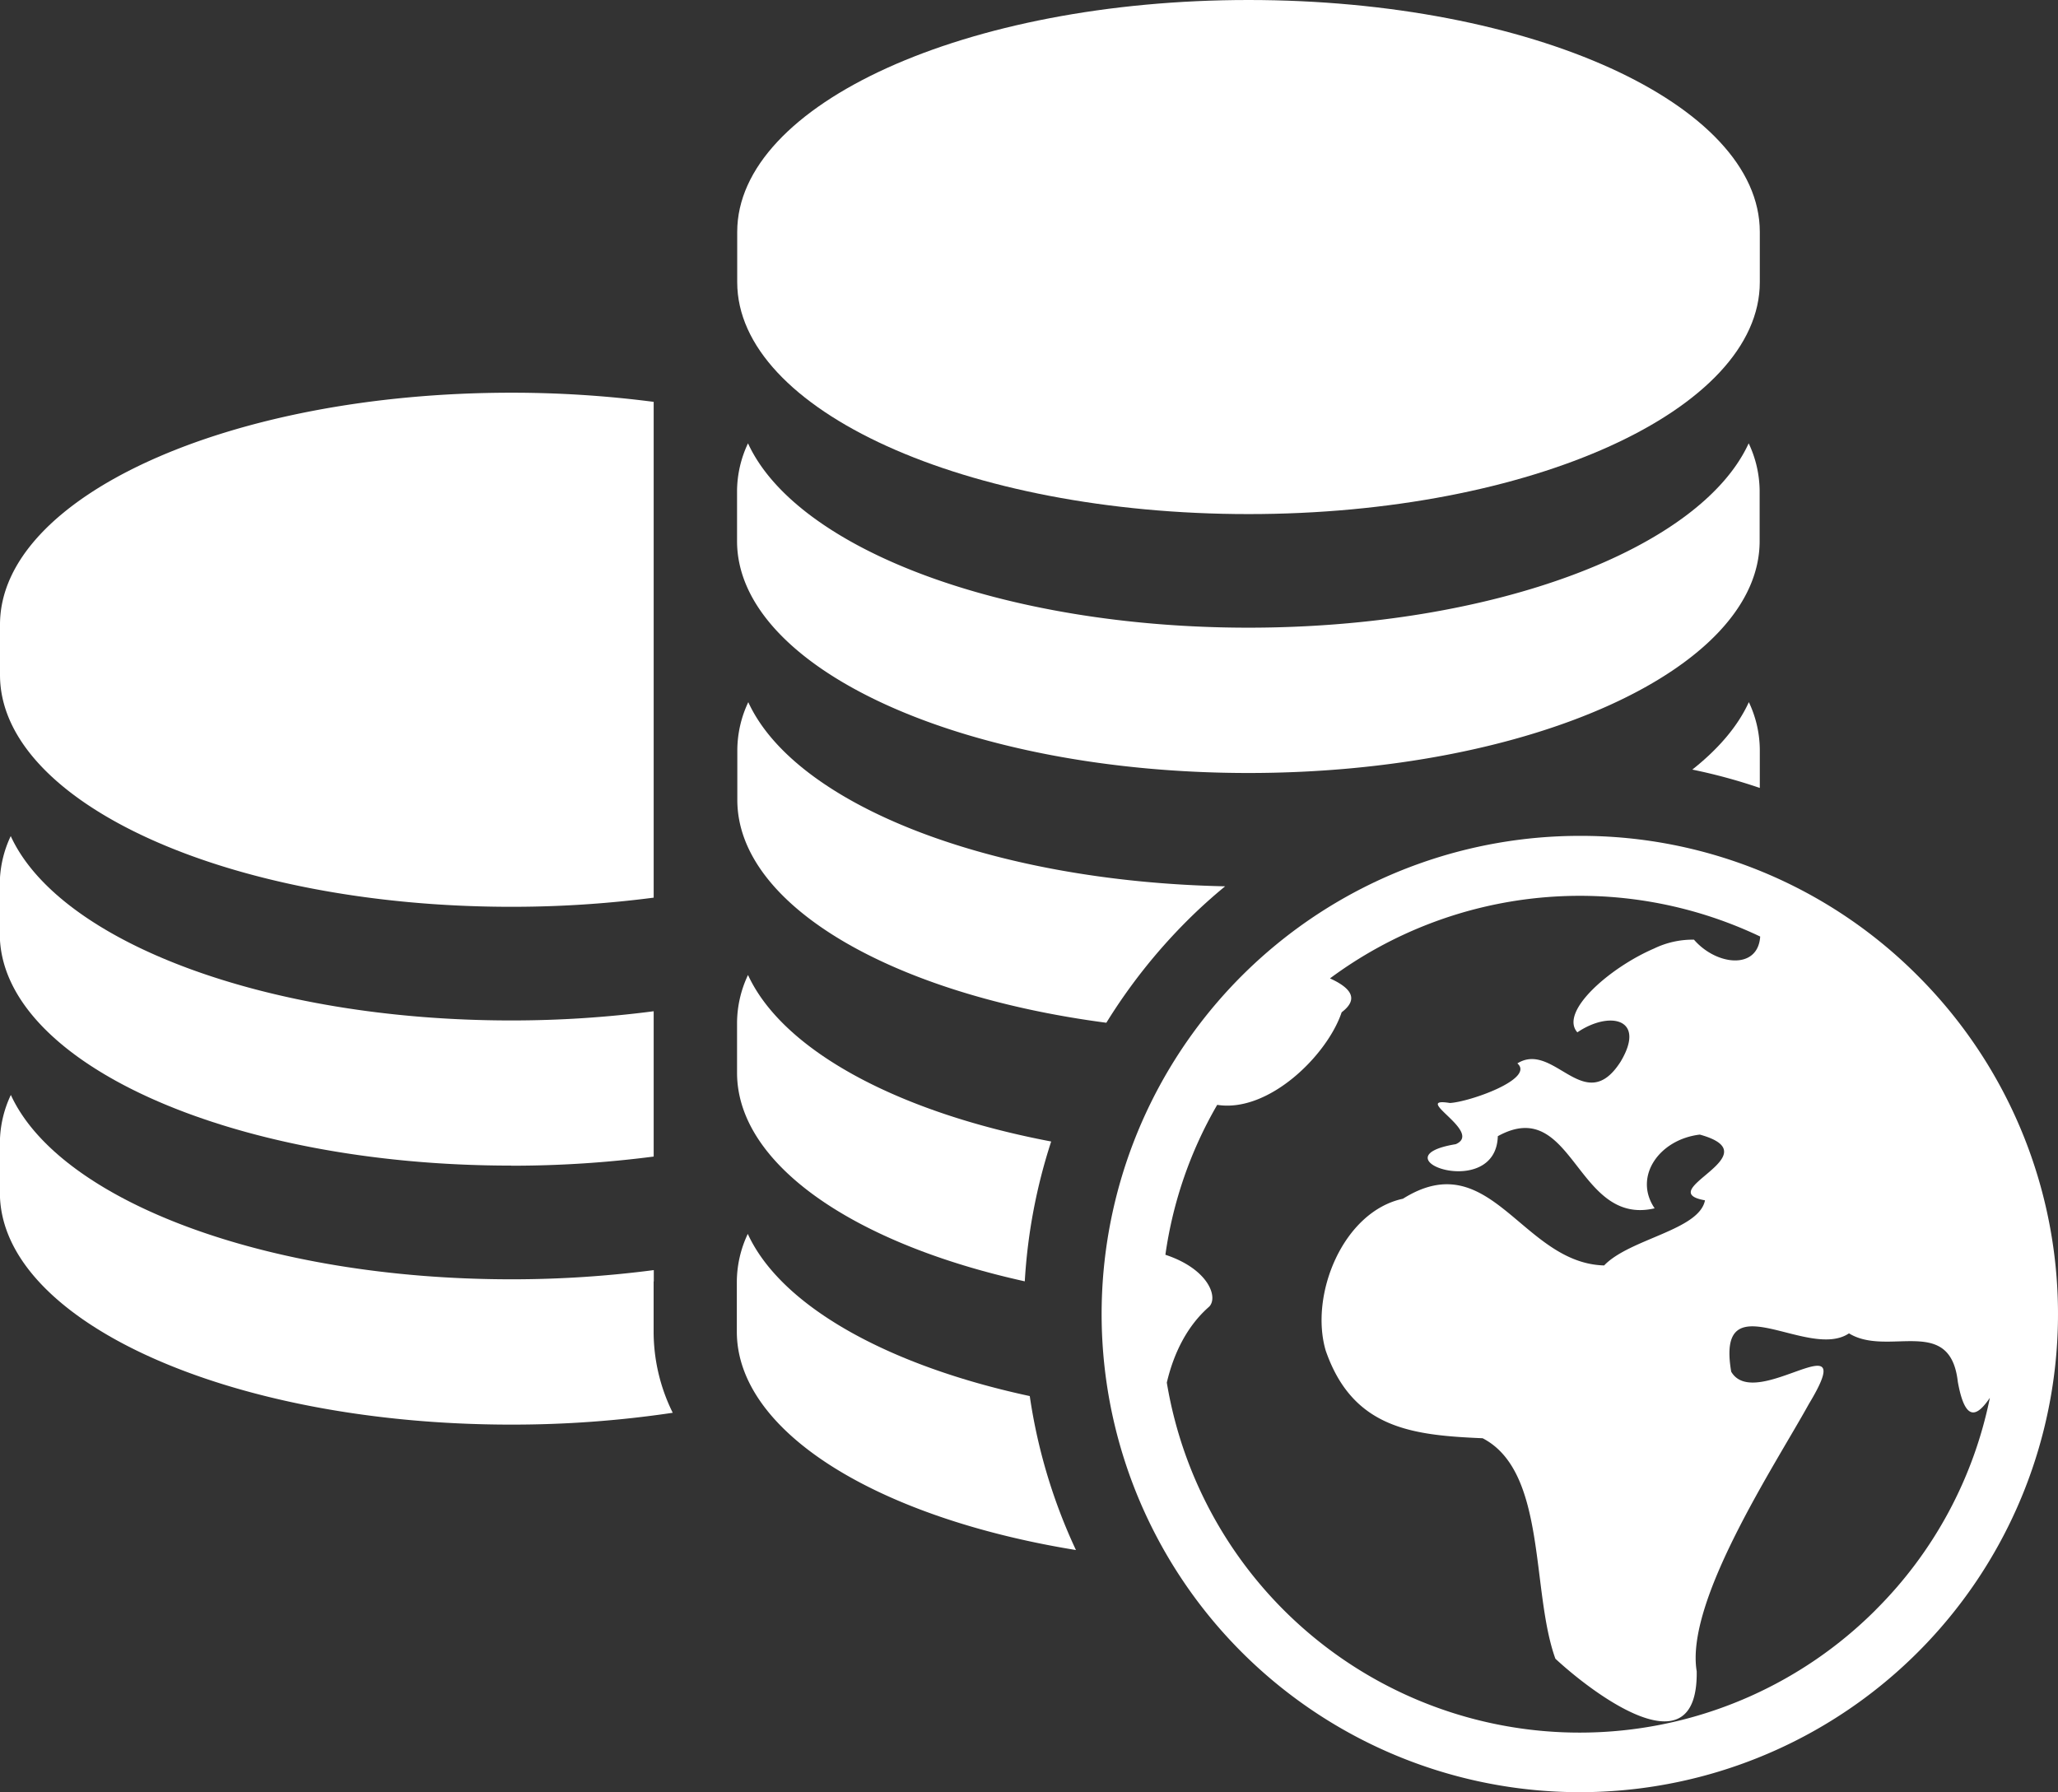 <svg id="Calque_1" data-name="Calque 1" xmlns="http://www.w3.org/2000/svg" viewBox="0 0 375.72 327.21"><rect x="0" y="0" width="375.72" height="327.21" fill="#333333" stroke="none"/><defs><style>.cls-1{fill:#fff;}</style></defs><title>monnaie-monde</title><path class="cls-1" d="M229.34,233.09a200,200,0,0,0,26-1.67V140.9a200.72,200.72,0,0,0-26-1.67c-51.55,0-93.34,19-93.34,42.34v9.18c0,23.38,41.79,42.34,93.34,42.34h0Zm0,0" transform="translate(-136 -67.53)"/><path class="cls-1" d="M229.34,280.36a200,200,0,0,0,26-1.67V252.16a200,200,0,0,1-26,1.68c-45,0-82.56-14.44-91.38-33.66a20.63,20.63,0,0,0-2,8.67V238c0,23.38,41.79,42.34,93.34,42.34h0Zm0,0" transform="translate(-136 -67.53)"/><path class="cls-1" d="M255.36,301.49v-2.07a200,200,0,0,1-26,1.68c-45,0-82.56-14.44-91.38-33.66a20.65,20.65,0,0,0-2,8.67v9.18c0,23.38,41.79,42.34,93.34,42.34a198.55,198.55,0,0,0,29.5-2.16,33.37,33.37,0,0,1-3.49-14.8v-9.18Zm0,0" transform="translate(-136 -67.53)"/><path class="cls-1" d="M363.94,67.53c-51.55,0-93.35,19-93.35,42.34v9.18c0,23.38,41.79,42.34,93.35,42.34s93.34-19,93.34-42.34v-9.18c0-23.38-41.79-42.34-93.34-42.34h0Zm0,0" transform="translate(-136 -67.53)"/><path class="cls-1" d="M363.94,182.13c-45,0-82.56-14.44-91.38-33.66a20.62,20.62,0,0,0-2,8.67v9.18c0,23.38,41.79,42.34,93.35,42.34s93.34-19,93.34-42.34v-9.18a20.6,20.6,0,0,0-2-8.67c-8.82,19.22-46.38,33.66-91.38,33.66h0Zm0,0" transform="translate(-136 -67.53)"/><path class="cls-1" d="M457.28,211.39v-7a20.63,20.63,0,0,0-2-8.67c-2,4.4-5.55,8.54-10.32,12.32A100.55,100.55,0,0,1,457.28,211.39Z" transform="translate(-136 -67.53)"/><path class="cls-1" d="M352.67,235.69q3.35-3.35,7-6.34c-43.07-.89-78.52-15-87.06-33.62a20.65,20.65,0,0,0-2,8.67v9.18c0,19.29,28.46,35.57,67.37,40.68A102.23,102.23,0,0,1,352.67,235.69Z" transform="translate(-136 -67.53)"/><path class="cls-1" d="M327.91,275.94c-28-5.31-49-16.63-55.35-30.4a20.65,20.65,0,0,0-2,8.67v9.18c0,16.74,21.43,31.22,52.53,38.08A101.33,101.33,0,0,1,327.91,275.94Z" transform="translate(-136 -67.53)"/><path class="cls-1" d="M324,322.42c-26-5.59-45.46-16.48-51.48-29.61a20.65,20.65,0,0,0-2,8.67v9.18c0,18.38,25.82,34,61.91,39.87A100.47,100.47,0,0,1,324,322.42Z" transform="translate(-136 -67.53)"/><path class="cls-1" d="M486.15,245.71a87.3,87.3,0,1,1-61.73-25.57,86.74,86.74,0,0,1,61.73,25.57h0Zm-7.72,115.75a75.86,75.86,0,0,0,20.85-38.72c-2.3,3.38-4.49,4.64-5.85-2.93-1.4-12.34-12.74-4.46-19.87-8.84-7.5,5.06-24.37-9.83-21.5,7,4.42,7.57,23.87-10.14,14.18,5.89-6.18,11.19-22.62,36-20.48,48.81,0.27,18.71-19.12,3.9-25.8-2.3-4.49-12.43-1.53-34.17-13.28-40.25-12.75-.55-23.7-1.71-28.65-16-3-10.2,3.17-25.39,14.1-27.73,16-10.05,21.72,11.77,36.73,12.18,4.66-4.88,17.36-6.43,18.41-11.89-9.85-1.74,12.49-8.28-.94-12-7.41.87-12.19,7.68-8.25,13.46-14.36,3.35-14.82-20.79-28.63-13.17-0.35,12-22.55,3.9-7.68,1.46,5.11-2.23-8.33-8.7-1.07-7.52,3.57-.19,15.57-4.4,12.32-7.23,6.69-4.15,12.3,9.94,18.85-.32,4.72-7.89-2-9.34-7.9-5.35-3.34-3.74,5.89-11.81,14-15.3a16.2,16.2,0,0,1,7.29-1.62c4.1,4.74,11.69,5.56,12.09-.57a76.58,76.58,0,0,0-78.54,7.64c3.52,1.61,5.52,3.62,2.13,6.19-2.63,7.85-13.33,18.39-22.72,16.9a75.55,75.55,0,0,0-9.46,27.37c7.86,2.6,9.68,7.75,8,9.47-4,3.49-6.47,8.45-7.74,13.87a76.4,76.4,0,0,0,129.39,41.53h0Zm0,0" transform="translate(-136 -67.53)"/></svg>